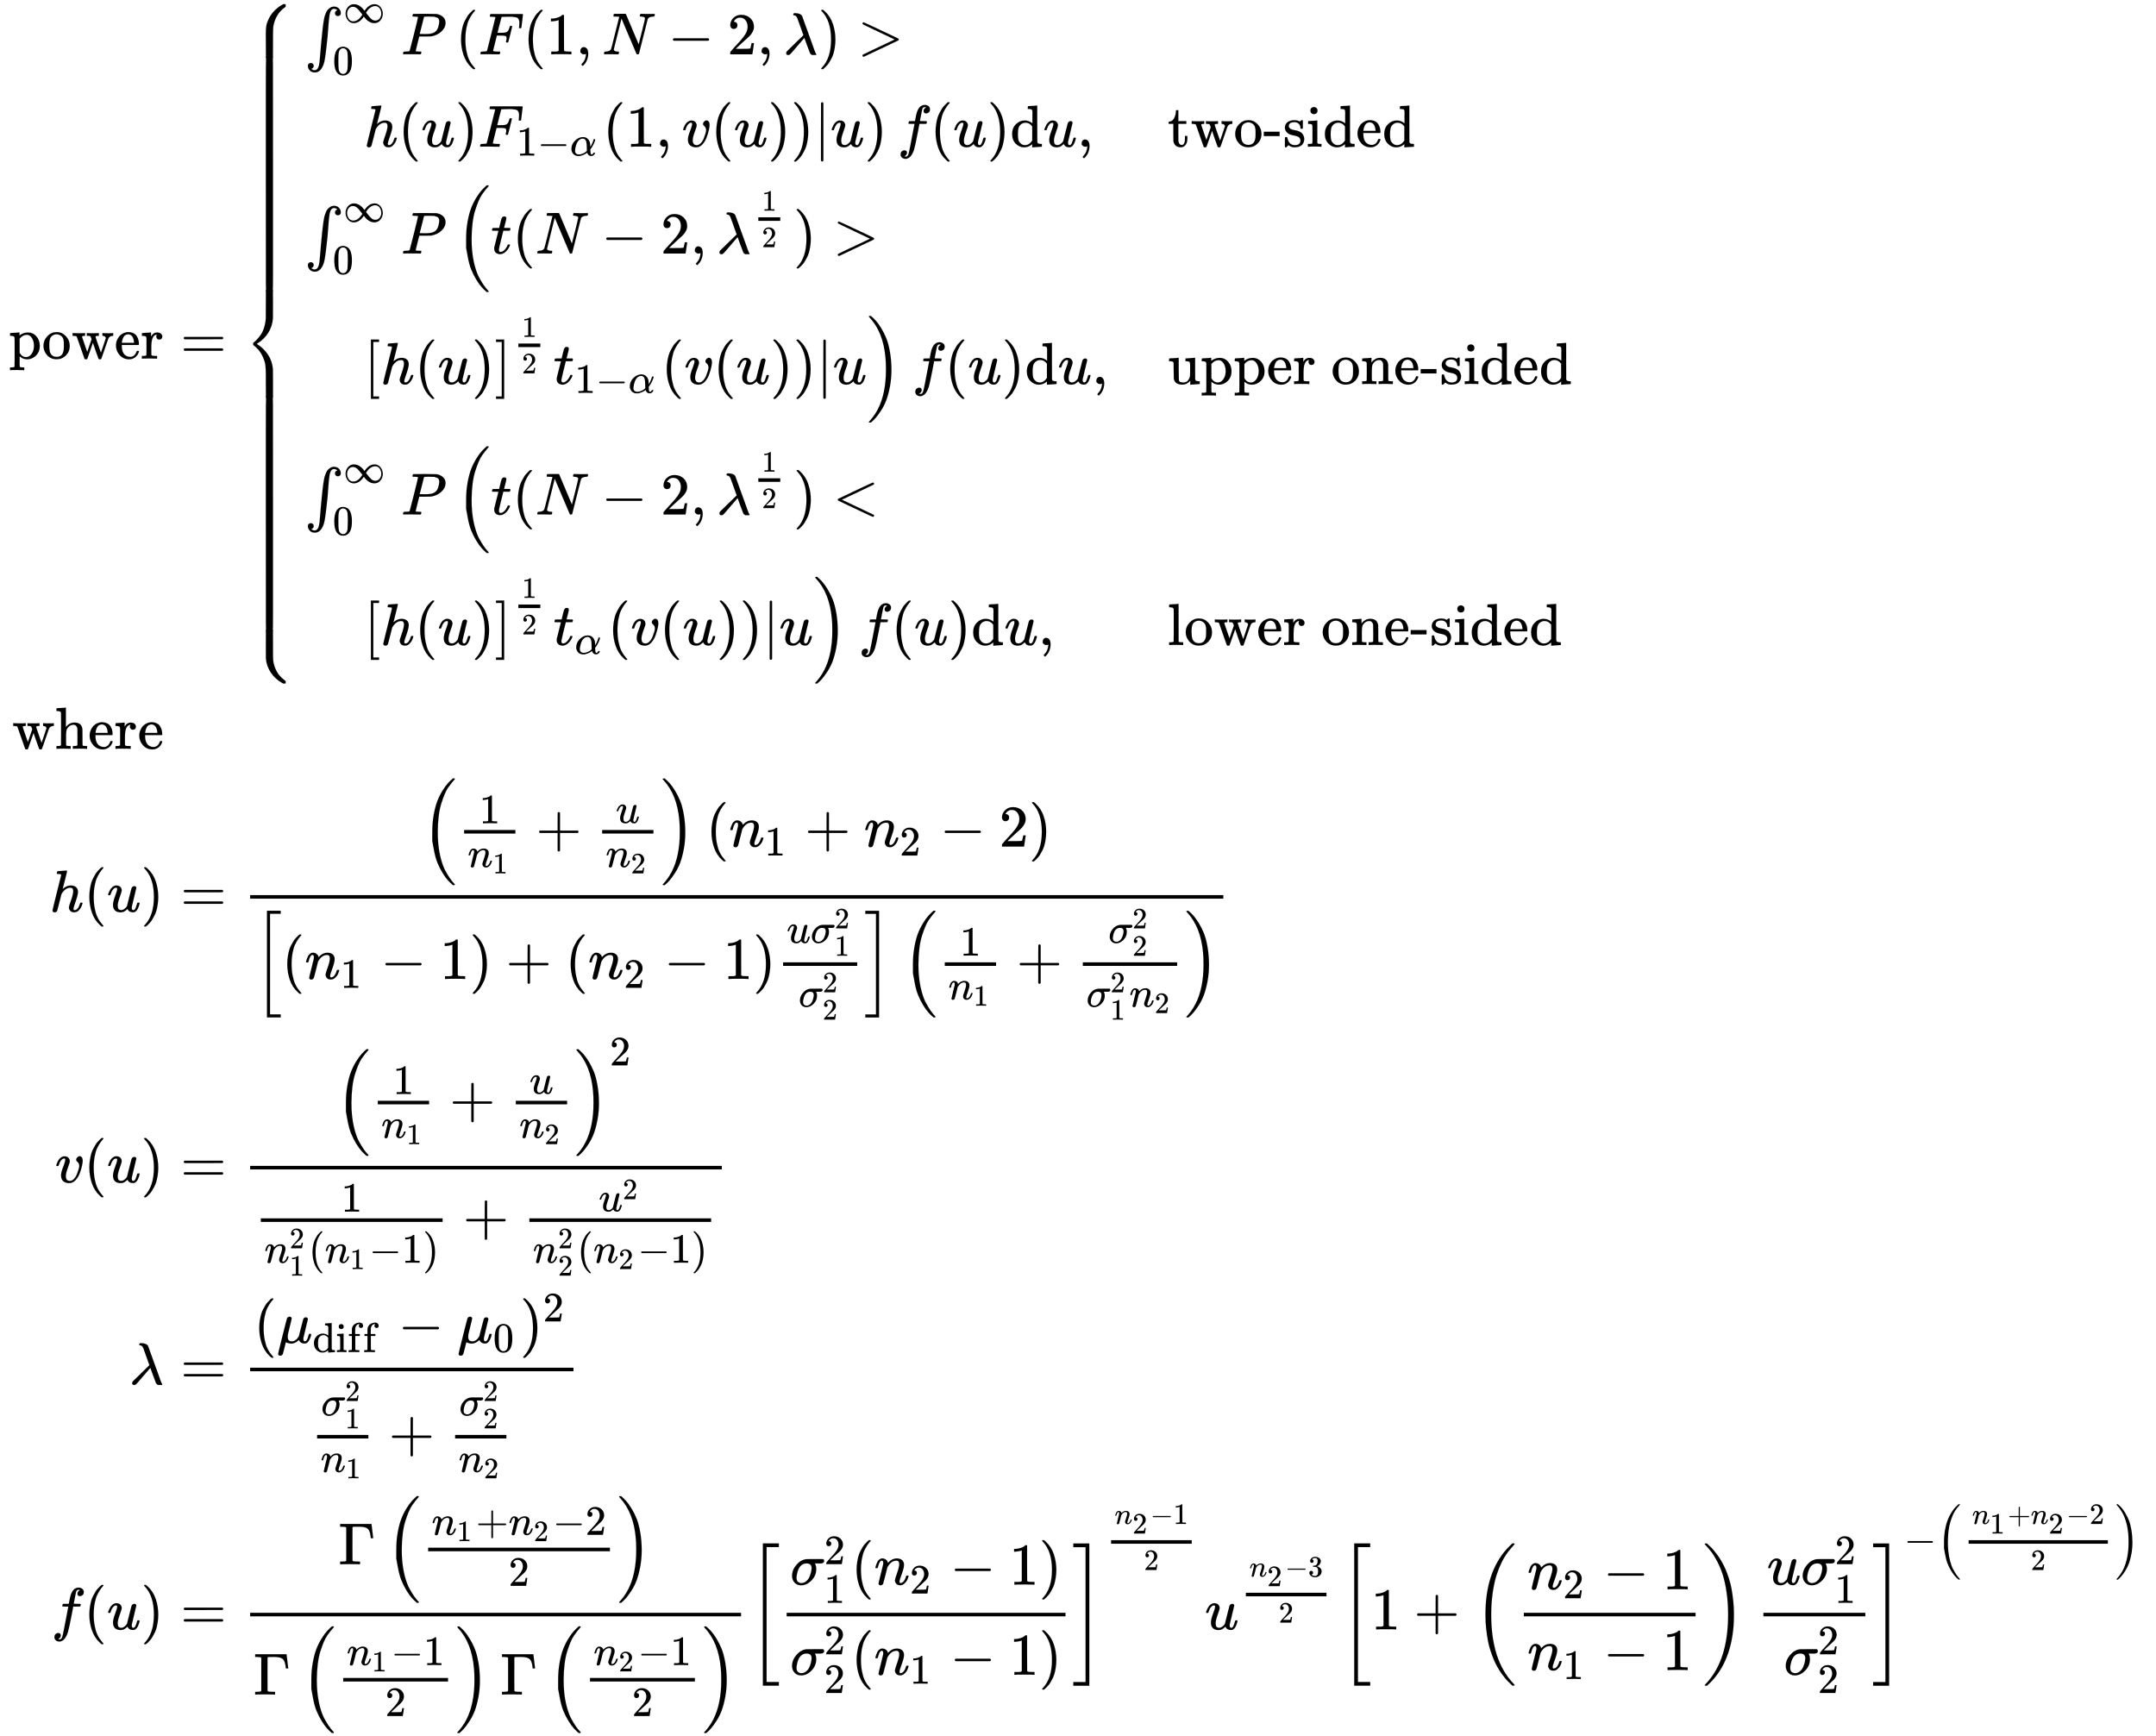 <svg xmlns:xlink="http://www.w3.org/1999/xlink" width="84.458ex" height="68.009ex" style="vertical-align: -33.405ex;" viewBox="0 -14899.2 36363.6 29281.7" role="img" focusable="false" xmlns="http://www.w3.org/2000/svg" aria-labelledby="MathJax-SVG-1-Title"><title id="MathJax-SVG-1-Title">StartLayout 1st Row 1st Column normal p normal o normal w normal e normal r 2nd Column equals StartLayout Enlarged left-brace 1st Row 1st Column integral Subscript 0 Superscript normal infinity Baseline upper P left-parenthesis upper F left-parenthesis 1 comma upper N minus 2 comma lamda right-parenthesis greater-than 2nd Row 1st Column h left-parenthesis u right-parenthesis upper F Subscript 1 minus alpha Baseline left-parenthesis 1 comma v left-parenthesis u right-parenthesis right-parenthesis vertical-bar u right-parenthesis f left-parenthesis u right-parenthesis normal d u comma 2nd Column two hyphen sided 3rd Row 1st Column integral Subscript 0 Superscript normal infinity Baseline upper P left-parenthesis t left-parenthesis upper N minus 2 comma lamda Superscript one-half Baseline right-parenthesis greater-than 4th Row 1st Column left-bracket h left-parenthesis u right-parenthesis right-bracket Superscript one-half Baseline t Subscript 1 minus alpha Baseline left-parenthesis v left-parenthesis u right-parenthesis right-parenthesis vertical-bar u right-parenthesis f left-parenthesis u right-parenthesis normal d u comma 2nd Column upper one hyphen sided 5th Row 1st Column integral Subscript 0 Superscript normal infinity Baseline upper P left-parenthesis t left-parenthesis upper N minus 2 comma lamda Superscript one-half Baseline right-parenthesis less-than 6th Row 1st Column left-bracket h left-parenthesis u right-parenthesis right-bracket Superscript one-half Baseline t Subscript alpha Baseline left-parenthesis v left-parenthesis u right-parenthesis right-parenthesis vertical-bar u right-parenthesis f left-parenthesis u right-parenthesis normal d u comma 2nd Column lower one hyphen sided EndLayout 2nd Row 1st Column where 2nd Column Blank 3rd Row 1st Column h left-parenthesis u right-parenthesis 2nd Column equals StartStartFraction left-parenthesis StartFraction 1 Over n 1 EndFraction plus StartFraction u Over n 2 EndFraction right-parenthesis left-parenthesis n 1 plus n 2 minus 2 right-parenthesis OverOver left-bracket left-parenthesis n 1 minus 1 right-parenthesis plus left-parenthesis n 2 minus 1 right-parenthesis StartFraction u sigma 1 squared Over sigma 2 squared EndFraction right-bracket left-parenthesis StartFraction 1 Over n 1 EndFraction plus StartFraction sigma 2 squared Over sigma 1 squared n 2 EndFraction right-parenthesis EndEndFraction 4th Row 1st Column v left-parenthesis u right-parenthesis 2nd Column equals StartStartFraction left-parenthesis StartFraction 1 Over n 1 EndFraction plus StartFraction u Over n 2 EndFraction right-parenthesis squared OverOver StartFraction 1 Over n 1 squared left-parenthesis n 1 minus 1 right-parenthesis EndFraction plus StartFraction u squared Over n 2 squared left-parenthesis n 2 minus 1 right-parenthesis EndFraction EndEndFraction 5th Row 1st Column lamda 2nd Column equals StartStartFraction left-parenthesis mu Subscript normal d normal i normal f normal f Baseline minus mu 0 right-parenthesis squared OverOver StartFraction sigma 1 squared Over n 1 EndFraction plus StartFraction sigma 2 squared Over n 2 EndFraction EndEndFraction 6th Row 1st Column f left-parenthesis u right-parenthesis 2nd Column equals StartStartFraction normal upper Gamma left-parenthesis StartFraction n 1 plus n 2 minus 2 Over 2 EndFraction right-parenthesis OverOver normal upper Gamma left-parenthesis StartFraction n 1 minus 1 Over 2 EndFraction right-parenthesis normal upper Gamma left-parenthesis StartFraction n 2 minus 1 Over 2 EndFraction right-parenthesis EndEndFraction left-bracket StartFraction sigma 1 squared left-parenthesis n 2 minus 1 right-parenthesis Over sigma 2 squared left-parenthesis n 1 minus 1 right-parenthesis EndFraction right-bracket Superscript StartFraction n 2 minus 1 Over 2 EndFraction Baseline u Superscript StartFraction n 2 minus 3 Over 2 EndFraction Baseline left-bracket 1 plus left-parenthesis StartFraction n 2 minus 1 Over n 1 minus 1 EndFraction right-parenthesis StartFraction u sigma 1 squared Over sigma 2 squared EndFraction right-bracket Superscript minus left-parenthesis StartFraction n 1 plus n 2 minus 2 Over 2 EndFraction right-parenthesis EndLayout</title><defs aria-hidden="true"><path stroke-width="1" id="E1-MJMAIN-70" d="M36 -148H50Q89 -148 97 -134V-126Q97 -119 97 -107T97 -77T98 -38T98 6T98 55T98 106Q98 140 98 177T98 243T98 296T97 335T97 351Q94 370 83 376T38 385H20V408Q20 431 22 431L32 432Q42 433 61 434T98 436Q115 437 135 438T165 441T176 442H179V416L180 390L188 397Q247 441 326 441Q407 441 464 377T522 216Q522 115 457 52T310 -11Q242 -11 190 33L182 40V-45V-101Q182 -128 184 -134T195 -145Q216 -148 244 -148H260V-194H252L228 -193Q205 -192 178 -192T140 -191Q37 -191 28 -194H20V-148H36ZM424 218Q424 292 390 347T305 402Q234 402 182 337V98Q222 26 294 26Q345 26 384 80T424 218Z"></path><path stroke-width="1" id="E1-MJMAIN-6F" d="M28 214Q28 309 93 378T250 448Q340 448 405 380T471 215Q471 120 407 55T250 -10Q153 -10 91 57T28 214ZM250 30Q372 30 372 193V225V250Q372 272 371 288T364 326T348 362T317 390T268 410Q263 411 252 411Q222 411 195 399Q152 377 139 338T126 246V226Q126 130 145 91Q177 30 250 30Z"></path><path stroke-width="1" id="E1-MJMAIN-77" d="M90 368Q84 378 76 380T40 385H18V431H24L43 430Q62 430 84 429T116 428Q206 428 221 431H229V385H215Q177 383 177 368Q177 367 221 239L265 113L339 328L333 345Q323 374 316 379Q308 384 278 385H258V431H264Q270 428 348 428Q439 428 454 431H461V385H452Q404 385 404 369Q404 366 418 324T449 234T481 143L496 100L537 219Q579 341 579 347Q579 363 564 373T530 385H522V431H529Q541 428 624 428Q692 428 698 431H703V385H697Q696 385 691 385T682 384Q635 377 619 334L559 161Q546 124 528 71Q508 12 503 1T487 -11H479Q460 -11 456 -4Q455 -3 407 133L361 267Q359 263 266 -4Q261 -11 243 -11H238Q225 -11 220 -3L90 368Z"></path><path stroke-width="1" id="E1-MJMAIN-65" d="M28 218Q28 273 48 318T98 391T163 433T229 448Q282 448 320 430T378 380T406 316T415 245Q415 238 408 231H126V216Q126 68 226 36Q246 30 270 30Q312 30 342 62Q359 79 369 104L379 128Q382 131 395 131H398Q415 131 415 121Q415 117 412 108Q393 53 349 21T250 -11Q155 -11 92 58T28 218ZM333 275Q322 403 238 411H236Q228 411 220 410T195 402T166 381T143 340T127 274V267H333V275Z"></path><path stroke-width="1" id="E1-MJMAIN-72" d="M36 46H50Q89 46 97 60V68Q97 77 97 91T98 122T98 161T98 203Q98 234 98 269T98 328L97 351Q94 370 83 376T38 385H20V408Q20 431 22 431L32 432Q42 433 60 434T96 436Q112 437 131 438T160 441T171 442H174V373Q213 441 271 441H277Q322 441 343 419T364 373Q364 352 351 337T313 322Q288 322 276 338T263 372Q263 381 265 388T270 400T273 405Q271 407 250 401Q234 393 226 386Q179 341 179 207V154Q179 141 179 127T179 101T180 81T180 66V61Q181 59 183 57T188 54T193 51T200 49T207 48T216 47T225 47T235 46T245 46H276V0H267Q249 3 140 3Q37 3 28 0H20V46H36Z"></path><path stroke-width="1" id="E1-MJMAIN-3D" d="M56 347Q56 360 70 367H707Q722 359 722 347Q722 336 708 328L390 327H72Q56 332 56 347ZM56 153Q56 168 72 173H708Q722 163 722 153Q722 140 707 133H70Q56 140 56 153Z"></path><path stroke-width="1" id="E1-MJMAIN-7B" d="M434 -231Q434 -244 428 -250H410Q281 -250 230 -184Q225 -177 222 -172T217 -161T213 -148T211 -133T210 -111T209 -84T209 -47T209 0Q209 21 209 53Q208 142 204 153Q203 154 203 155Q189 191 153 211T82 231Q71 231 68 234T65 250T68 266T82 269Q116 269 152 289T203 345Q208 356 208 377T209 529V579Q209 634 215 656T244 698Q270 724 324 740Q361 748 377 749Q379 749 390 749T408 750H428Q434 744 434 732Q434 719 431 716Q429 713 415 713Q362 710 332 689T296 647Q291 634 291 499V417Q291 370 288 353T271 314Q240 271 184 255L170 250L184 245Q202 239 220 230T262 196T290 137Q291 131 291 1Q291 -134 296 -147Q306 -174 339 -192T415 -213Q429 -213 431 -216Q434 -219 434 -231Z"></path><path stroke-width="1" id="E1-MJSZ1-222B" d="M113 -244Q113 -246 119 -251T139 -263T167 -269Q186 -269 199 -260Q220 -247 232 -218T251 -133T262 -15T276 155T297 367Q300 390 305 438T314 512T325 580T340 647T361 703T390 751T428 784T479 804Q481 804 488 804T501 805Q552 802 581 769T610 695Q610 669 594 657T561 645Q542 645 527 658T512 694Q512 705 516 714T526 729T538 737T548 742L552 743Q552 745 545 751T525 762T498 768Q475 768 460 756T434 716T418 652T407 559T398 444T387 300T369 133Q349 -38 337 -102T303 -207Q256 -306 169 -306Q119 -306 87 -272T55 -196Q55 -170 71 -158T104 -146Q123 -146 138 -159T153 -195Q153 -206 149 -215T139 -230T127 -238T117 -242L113 -244Z"></path><path stroke-width="1" id="E1-MJMAIN-221E" d="M55 217Q55 305 111 373T254 442Q342 442 419 381Q457 350 493 303L507 284L514 294Q618 442 747 442Q833 442 888 374T944 214Q944 128 889 59T743 -11Q657 -11 580 50Q542 81 506 128L492 147L485 137Q381 -11 252 -11Q166 -11 111 57T55 217ZM907 217Q907 285 869 341T761 397Q740 397 720 392T682 378T648 359T619 335T594 310T574 285T559 263T548 246L543 238L574 198Q605 158 622 138T664 94T714 61T765 51Q827 51 867 100T907 217ZM92 214Q92 145 131 89T239 33Q357 33 456 193L425 233Q364 312 334 337Q285 380 233 380Q171 380 132 331T92 214Z"></path><path stroke-width="1" id="E1-MJMAIN-30" d="M96 585Q152 666 249 666Q297 666 345 640T423 548Q460 465 460 320Q460 165 417 83Q397 41 362 16T301 -15T250 -22Q224 -22 198 -16T137 16T82 83Q39 165 39 320Q39 494 96 585ZM321 597Q291 629 250 629Q208 629 178 597Q153 571 145 525T137 333Q137 175 145 125T181 46Q209 16 250 16Q290 16 318 46Q347 76 354 130T362 333Q362 478 354 524T321 597Z"></path><path stroke-width="1" id="E1-MJMATHI-50" d="M287 628Q287 635 230 637Q206 637 199 638T192 648Q192 649 194 659Q200 679 203 681T397 683Q587 682 600 680Q664 669 707 631T751 530Q751 453 685 389Q616 321 507 303Q500 302 402 301H307L277 182Q247 66 247 59Q247 55 248 54T255 50T272 48T305 46H336Q342 37 342 35Q342 19 335 5Q330 0 319 0Q316 0 282 1T182 2Q120 2 87 2T51 1Q33 1 33 11Q33 13 36 25Q40 41 44 43T67 46Q94 46 127 49Q141 52 146 61Q149 65 218 339T287 628ZM645 554Q645 567 643 575T634 597T609 619T560 635Q553 636 480 637Q463 637 445 637T416 636T404 636Q391 635 386 627Q384 621 367 550T332 412T314 344Q314 342 395 342H407H430Q542 342 590 392Q617 419 631 471T645 554Z"></path><path stroke-width="1" id="E1-MJMAIN-28" d="M94 250Q94 319 104 381T127 488T164 576T202 643T244 695T277 729T302 750H315H319Q333 750 333 741Q333 738 316 720T275 667T226 581T184 443T167 250T184 58T225 -81T274 -167T316 -220T333 -241Q333 -250 318 -250H315H302L274 -226Q180 -141 137 -14T94 250Z"></path><path stroke-width="1" id="E1-MJMATHI-46" d="M48 1Q31 1 31 11Q31 13 34 25Q38 41 42 43T65 46Q92 46 125 49Q139 52 144 61Q146 66 215 342T285 622Q285 629 281 629Q273 632 228 634H197Q191 640 191 642T193 659Q197 676 203 680H742Q749 676 749 669Q749 664 736 557T722 447Q720 440 702 440H690Q683 445 683 453Q683 454 686 477T689 530Q689 560 682 579T663 610T626 626T575 633T503 634H480Q398 633 393 631Q388 629 386 623Q385 622 352 492L320 363H375Q378 363 398 363T426 364T448 367T472 374T489 386Q502 398 511 419T524 457T529 475Q532 480 548 480H560Q567 475 567 470Q567 467 536 339T502 207Q500 200 482 200H470Q463 206 463 212Q463 215 468 234T473 274Q473 303 453 310T364 317H309L277 190Q245 66 245 60Q245 46 334 46H359Q365 40 365 39T363 19Q359 6 353 0H336Q295 2 185 2Q120 2 86 2T48 1Z"></path><path stroke-width="1" id="E1-MJMAIN-31" d="M213 578L200 573Q186 568 160 563T102 556H83V602H102Q149 604 189 617T245 641T273 663Q275 666 285 666Q294 666 302 660V361L303 61Q310 54 315 52T339 48T401 46H427V0H416Q395 3 257 3Q121 3 100 0H88V46H114Q136 46 152 46T177 47T193 50T201 52T207 57T213 61V578Z"></path><path stroke-width="1" id="E1-MJMAIN-2C" d="M78 35T78 60T94 103T137 121Q165 121 187 96T210 8Q210 -27 201 -60T180 -117T154 -158T130 -185T117 -194Q113 -194 104 -185T95 -172Q95 -168 106 -156T131 -126T157 -76T173 -3V9L172 8Q170 7 167 6T161 3T152 1T140 0Q113 0 96 17Z"></path><path stroke-width="1" id="E1-MJMATHI-4E" d="M234 637Q231 637 226 637Q201 637 196 638T191 649Q191 676 202 682Q204 683 299 683Q376 683 387 683T401 677Q612 181 616 168L670 381Q723 592 723 606Q723 633 659 637Q635 637 635 648Q635 650 637 660Q641 676 643 679T653 683Q656 683 684 682T767 680Q817 680 843 681T873 682Q888 682 888 672Q888 650 880 642Q878 637 858 637Q787 633 769 597L620 7Q618 0 599 0Q585 0 582 2Q579 5 453 305L326 604L261 344Q196 88 196 79Q201 46 268 46H278Q284 41 284 38T282 19Q278 6 272 0H259Q228 2 151 2Q123 2 100 2T63 2T46 1Q31 1 31 10Q31 14 34 26T39 40Q41 46 62 46Q130 49 150 85Q154 91 221 362L289 634Q287 635 234 637Z"></path><path stroke-width="1" id="E1-MJMAIN-2212" d="M84 237T84 250T98 270H679Q694 262 694 250T679 230H98Q84 237 84 250Z"></path><path stroke-width="1" id="E1-MJMAIN-32" d="M109 429Q82 429 66 447T50 491Q50 562 103 614T235 666Q326 666 387 610T449 465Q449 422 429 383T381 315T301 241Q265 210 201 149L142 93L218 92Q375 92 385 97Q392 99 409 186V189H449V186Q448 183 436 95T421 3V0H50V19V31Q50 38 56 46T86 81Q115 113 136 137Q145 147 170 174T204 211T233 244T261 278T284 308T305 340T320 369T333 401T340 431T343 464Q343 527 309 573T212 619Q179 619 154 602T119 569T109 550Q109 549 114 549Q132 549 151 535T170 489Q170 464 154 447T109 429Z"></path><path stroke-width="1" id="E1-MJMATHI-3BB" d="M166 673Q166 685 183 694H202Q292 691 316 644Q322 629 373 486T474 207T524 67Q531 47 537 34T546 15T551 6T555 2T556 -2T550 -11H482Q457 3 450 18T399 152L354 277L340 262Q327 246 293 207T236 141Q211 112 174 69Q123 9 111 -1T83 -12Q47 -12 47 20Q47 37 61 52T199 187Q229 216 266 252T321 306L338 322Q338 323 288 462T234 612Q214 657 183 657Q166 657 166 673Z"></path><path stroke-width="1" id="E1-MJMAIN-29" d="M60 749L64 750Q69 750 74 750H86L114 726Q208 641 251 514T294 250Q294 182 284 119T261 12T224 -76T186 -143T145 -194T113 -227T90 -246Q87 -249 86 -250H74Q66 -250 63 -250T58 -247T55 -238Q56 -237 66 -225Q221 -64 221 250T66 725Q56 737 55 738Q55 746 60 749Z"></path><path stroke-width="1" id="E1-MJMAIN-3E" d="M84 520Q84 528 88 533T96 539L99 540Q106 540 253 471T544 334L687 265Q694 260 694 250T687 235Q685 233 395 96L107 -40H101Q83 -38 83 -20Q83 -19 83 -17Q82 -10 98 -1Q117 9 248 71Q326 108 378 132L626 250L378 368Q90 504 86 509Q84 513 84 520Z"></path><path stroke-width="1" id="E1-MJMATHI-68" d="M137 683Q138 683 209 688T282 694Q294 694 294 685Q294 674 258 534Q220 386 220 383Q220 381 227 388Q288 442 357 442Q411 442 444 415T478 336Q478 285 440 178T402 50Q403 36 407 31T422 26Q450 26 474 56T513 138Q516 149 519 151T535 153Q555 153 555 145Q555 144 551 130Q535 71 500 33Q466 -10 419 -10H414Q367 -10 346 17T325 74Q325 90 361 192T398 345Q398 404 354 404H349Q266 404 205 306L198 293L164 158Q132 28 127 16Q114 -11 83 -11Q69 -11 59 -2T48 16Q48 30 121 320L195 616Q195 629 188 632T149 637H128Q122 643 122 645T124 664Q129 683 137 683Z"></path><path stroke-width="1" id="E1-MJMATHI-75" d="M21 287Q21 295 30 318T55 370T99 420T158 442Q204 442 227 417T250 358Q250 340 216 246T182 105Q182 62 196 45T238 27T291 44T328 78L339 95Q341 99 377 247Q407 367 413 387T427 416Q444 431 463 431Q480 431 488 421T496 402L420 84Q419 79 419 68Q419 43 426 35T447 26Q469 29 482 57T512 145Q514 153 532 153Q551 153 551 144Q550 139 549 130T540 98T523 55T498 17T462 -8Q454 -10 438 -10Q372 -10 347 46Q345 45 336 36T318 21T296 6T267 -6T233 -11Q189 -11 155 7Q103 38 103 113Q103 170 138 262T173 379Q173 380 173 381Q173 390 173 393T169 400T158 404H154Q131 404 112 385T82 344T65 302T57 280Q55 278 41 278H27Q21 284 21 287Z"></path><path stroke-width="1" id="E1-MJMATHI-3B1" d="M34 156Q34 270 120 356T309 442Q379 442 421 402T478 304Q484 275 485 237V208Q534 282 560 374Q564 388 566 390T582 393Q603 393 603 385Q603 376 594 346T558 261T497 161L486 147L487 123Q489 67 495 47T514 26Q528 28 540 37T557 60Q559 67 562 68T577 70Q597 70 597 62Q597 56 591 43Q579 19 556 5T512 -10H505Q438 -10 414 62L411 69L400 61Q390 53 370 41T325 18T267 -2T203 -11Q124 -11 79 39T34 156ZM208 26Q257 26 306 47T379 90L403 112Q401 255 396 290Q382 405 304 405Q235 405 183 332Q156 292 139 224T121 120Q121 71 146 49T208 26Z"></path><path stroke-width="1" id="E1-MJMATHI-76" d="M173 380Q173 405 154 405Q130 405 104 376T61 287Q60 286 59 284T58 281T56 279T53 278T49 278T41 278H27Q21 284 21 287Q21 294 29 316T53 368T97 419T160 441Q202 441 225 417T249 361Q249 344 246 335Q246 329 231 291T200 202T182 113Q182 86 187 69Q200 26 250 26Q287 26 319 60T369 139T398 222T409 277Q409 300 401 317T383 343T365 361T357 383Q357 405 376 424T417 443Q436 443 451 425T467 367Q467 340 455 284T418 159T347 40T241 -11Q177 -11 139 22Q102 54 102 117Q102 148 110 181T151 298Q173 362 173 380Z"></path><path stroke-width="1" id="E1-MJMAIN-7C" d="M139 -249H137Q125 -249 119 -235V251L120 737Q130 750 139 750Q152 750 159 735V-235Q151 -249 141 -249H139Z"></path><path stroke-width="1" id="E1-MJMATHI-66" d="M118 -162Q120 -162 124 -164T135 -167T147 -168Q160 -168 171 -155T187 -126Q197 -99 221 27T267 267T289 382V385H242Q195 385 192 387Q188 390 188 397L195 425Q197 430 203 430T250 431Q298 431 298 432Q298 434 307 482T319 540Q356 705 465 705Q502 703 526 683T550 630Q550 594 529 578T487 561Q443 561 443 603Q443 622 454 636T478 657L487 662Q471 668 457 668Q445 668 434 658T419 630Q412 601 403 552T387 469T380 433Q380 431 435 431Q480 431 487 430T498 424Q499 420 496 407T491 391Q489 386 482 386T428 385H372L349 263Q301 15 282 -47Q255 -132 212 -173Q175 -205 139 -205Q107 -205 81 -186T55 -132Q55 -95 76 -78T118 -61Q162 -61 162 -103Q162 -122 151 -136T127 -157L118 -162Z"></path><path stroke-width="1" id="E1-MJMAIN-64" d="M376 495Q376 511 376 535T377 568Q377 613 367 624T316 637H298V660Q298 683 300 683L310 684Q320 685 339 686T376 688Q393 689 413 690T443 693T454 694H457V390Q457 84 458 81Q461 61 472 55T517 46H535V0Q533 0 459 -5T380 -11H373V44L365 37Q307 -11 235 -11Q158 -11 96 50T34 215Q34 315 97 378T244 442Q319 442 376 393V495ZM373 342Q328 405 260 405Q211 405 173 369Q146 341 139 305T131 211Q131 155 138 120T173 59Q203 26 251 26Q322 26 373 103V342Z"></path><path stroke-width="1" id="E1-MJMAIN-74" d="M27 422Q80 426 109 478T141 600V615H181V431H316V385H181V241Q182 116 182 100T189 68Q203 29 238 29Q282 29 292 100Q293 108 293 146V181H333V146V134Q333 57 291 17Q264 -10 221 -10Q187 -10 162 2T124 33T105 68T98 100Q97 107 97 248V385H18V422H27Z"></path><path stroke-width="1" id="E1-MJMAIN-2D" d="M11 179V252H277V179H11Z"></path><path stroke-width="1" id="E1-MJMAIN-73" d="M295 316Q295 356 268 385T190 414Q154 414 128 401Q98 382 98 349Q97 344 98 336T114 312T157 287Q175 282 201 278T245 269T277 256Q294 248 310 236T342 195T359 133Q359 71 321 31T198 -10H190Q138 -10 94 26L86 19L77 10Q71 4 65 -1L54 -11H46H42Q39 -11 33 -5V74V132Q33 153 35 157T45 162H54Q66 162 70 158T75 146T82 119T101 77Q136 26 198 26Q295 26 295 104Q295 133 277 151Q257 175 194 187T111 210Q75 227 54 256T33 318Q33 357 50 384T93 424T143 442T187 447H198Q238 447 268 432L283 424L292 431Q302 440 314 448H322H326Q329 448 335 442V310L329 304H301Q295 310 295 316Z"></path><path stroke-width="1" id="E1-MJMAIN-69" d="M69 609Q69 637 87 653T131 669Q154 667 171 652T188 609Q188 579 171 564T129 549Q104 549 87 564T69 609ZM247 0Q232 3 143 3Q132 3 106 3T56 1L34 0H26V46H42Q70 46 91 49Q100 53 102 60T104 102V205V293Q104 345 102 359T88 378Q74 385 41 385H30V408Q30 431 32 431L42 432Q52 433 70 434T106 436Q123 437 142 438T171 441T182 442H185V62Q190 52 197 50T232 46H255V0H247Z"></path><path stroke-width="1" id="E1-MJMATHI-74" d="M26 385Q19 392 19 395Q19 399 22 411T27 425Q29 430 36 430T87 431H140L159 511Q162 522 166 540T173 566T179 586T187 603T197 615T211 624T229 626Q247 625 254 615T261 596Q261 589 252 549T232 470L222 433Q222 431 272 431H323Q330 424 330 420Q330 398 317 385H210L174 240Q135 80 135 68Q135 26 162 26Q197 26 230 60T283 144Q285 150 288 151T303 153H307Q322 153 322 145Q322 142 319 133Q314 117 301 95T267 48T216 6T155 -11Q125 -11 98 4T59 56Q57 64 57 83V101L92 241Q127 382 128 383Q128 385 77 385H26Z"></path><path stroke-width="1" id="E1-MJSZ2-28" d="M180 96T180 250T205 541T266 770T353 944T444 1069T527 1150H555Q561 1144 561 1141Q561 1137 545 1120T504 1072T447 995T386 878T330 721T288 513T272 251Q272 133 280 56Q293 -87 326 -209T399 -405T475 -531T536 -609T561 -640Q561 -643 555 -649H527Q483 -612 443 -568T353 -443T266 -270T205 -41Z"></path><path stroke-width="1" id="E1-MJMAIN-5B" d="M118 -250V750H255V710H158V-210H255V-250H118Z"></path><path stroke-width="1" id="E1-MJMAIN-5D" d="M22 710V750H159V-250H22V-210H119V710H22Z"></path><path stroke-width="1" id="E1-MJSZ2-29" d="M35 1138Q35 1150 51 1150H56H69Q113 1113 153 1069T243 944T330 771T391 541T416 250T391 -40T330 -270T243 -443T152 -568T69 -649H56Q43 -649 39 -647T35 -637Q65 -607 110 -548Q283 -316 316 56Q324 133 324 251Q324 368 316 445Q278 877 48 1123Q36 1137 35 1138Z"></path><path stroke-width="1" id="E1-MJMAIN-75" d="M383 58Q327 -10 256 -10H249Q124 -10 105 89Q104 96 103 226Q102 335 102 348T96 369Q86 385 36 385H25V408Q25 431 27 431L38 432Q48 433 67 434T105 436Q122 437 142 438T172 441T184 442H187V261Q188 77 190 64Q193 49 204 40Q224 26 264 26Q290 26 311 35T343 58T363 90T375 120T379 144Q379 145 379 161T380 201T380 248V315Q380 361 370 372T320 385H302V431Q304 431 378 436T457 442H464V264Q464 84 465 81Q468 61 479 55T524 46H542V0Q540 0 467 -5T390 -11H383V58Z"></path><path stroke-width="1" id="E1-MJMAIN-6E" d="M41 46H55Q94 46 102 60V68Q102 77 102 91T102 122T103 161T103 203Q103 234 103 269T102 328V351Q99 370 88 376T43 385H25V408Q25 431 27 431L37 432Q47 433 65 434T102 436Q119 437 138 438T167 441T178 442H181V402Q181 364 182 364T187 369T199 384T218 402T247 421T285 437Q305 442 336 442Q450 438 463 329Q464 322 464 190V104Q464 66 466 59T477 49Q498 46 526 46H542V0H534L510 1Q487 2 460 2T422 3Q319 3 310 0H302V46H318Q379 46 379 62Q380 64 380 200Q379 335 378 343Q372 371 358 385T334 402T308 404Q263 404 229 370Q202 343 195 315T187 232V168V108Q187 78 188 68T191 55T200 49Q221 46 249 46H265V0H257L234 1Q210 2 183 2T145 3Q42 3 33 0H25V46H41Z"></path><path stroke-width="1" id="E1-MJMAIN-3C" d="M694 -11T694 -19T688 -33T678 -40Q671 -40 524 29T234 166L90 235Q83 240 83 250Q83 261 91 266Q664 540 678 540Q681 540 687 534T694 519T687 505Q686 504 417 376L151 250L417 124Q686 -4 687 -5Q694 -11 694 -19Z"></path><path stroke-width="1" id="E1-MJMAIN-6C" d="M42 46H56Q95 46 103 60V68Q103 77 103 91T103 124T104 167T104 217T104 272T104 329Q104 366 104 407T104 482T104 542T103 586T103 603Q100 622 89 628T44 637H26V660Q26 683 28 683L38 684Q48 685 67 686T104 688Q121 689 141 690T171 693T182 694H185V379Q185 62 186 60Q190 52 198 49Q219 46 247 46H263V0H255L232 1Q209 2 183 2T145 3T107 3T57 1L34 0H26V46H42Z"></path><path stroke-width="1" id="E1-MJSZ4-23A7" d="M712 899L718 893V876V865Q718 854 704 846Q627 793 577 710T510 525Q510 524 509 521Q505 493 504 349Q504 345 504 334Q504 277 504 240Q504 -2 503 -4Q502 -8 494 -9T444 -10Q392 -10 390 -9Q387 -8 386 -5Q384 5 384 230Q384 262 384 312T383 382Q383 481 392 535T434 656Q510 806 664 892L677 899H712Z"></path><path stroke-width="1" id="E1-MJSZ4-23A9" d="M718 -893L712 -899H677L666 -893Q542 -825 468 -714T385 -476Q384 -466 384 -282Q384 3 385 5L389 9Q392 10 444 10Q486 10 494 9T503 4Q504 2 504 -239V-310V-366Q504 -470 508 -513T530 -609Q546 -657 569 -698T617 -767T661 -812T699 -843T717 -856T718 -876V-893Z"></path><path stroke-width="1" id="E1-MJSZ4-23A8" d="M389 1159Q391 1160 455 1160Q496 1160 498 1159Q501 1158 502 1155Q504 1145 504 924Q504 691 503 682Q494 549 425 439T243 259L229 250L243 241Q349 175 421 66T503 -182Q504 -191 504 -424Q504 -600 504 -629T499 -659H498Q496 -660 444 -660T390 -659Q387 -658 386 -655Q384 -645 384 -425V-282Q384 -176 377 -116T342 10Q325 54 301 92T255 155T214 196T183 222T171 232Q170 233 170 250T171 268Q171 269 191 284T240 331T300 407T354 524T383 679Q384 691 384 925Q384 1152 385 1155L389 1159Z"></path><path stroke-width="1" id="E1-MJSZ4-23AA" d="M384 150V266Q384 304 389 309Q391 310 455 310Q496 310 498 309Q502 308 503 298Q504 283 504 150Q504 32 504 12T499 -9H498Q496 -10 444 -10T390 -9Q386 -8 385 2Q384 17 384 150Z"></path><path stroke-width="1" id="E1-MJMAIN-68" d="M41 46H55Q94 46 102 60V68Q102 77 102 91T102 124T102 167T103 217T103 272T103 329Q103 366 103 407T103 482T102 542T102 586T102 603Q99 622 88 628T43 637H25V660Q25 683 27 683L37 684Q47 685 66 686T103 688Q120 689 140 690T170 693T181 694H184V367Q244 442 328 442Q451 442 463 329Q464 322 464 190V104Q464 66 466 59T477 49Q498 46 526 46H542V0H534L510 1Q487 2 460 2T422 3Q319 3 310 0H302V46H318Q379 46 379 62Q380 64 380 200Q379 335 378 343Q372 371 358 385T334 402T308 404Q263 404 229 370Q202 343 195 315T187 232V168V108Q187 78 188 68T191 55T200 49Q221 46 249 46H265V0H257L234 1Q210 2 183 2T145 3Q42 3 33 0H25V46H41Z"></path><path stroke-width="1" id="E1-MJMATHI-6E" d="M21 287Q22 293 24 303T36 341T56 388T89 425T135 442Q171 442 195 424T225 390T231 369Q231 367 232 367L243 378Q304 442 382 442Q436 442 469 415T503 336T465 179T427 52Q427 26 444 26Q450 26 453 27Q482 32 505 65T540 145Q542 153 560 153Q580 153 580 145Q580 144 576 130Q568 101 554 73T508 17T439 -10Q392 -10 371 17T350 73Q350 92 386 193T423 345Q423 404 379 404H374Q288 404 229 303L222 291L189 157Q156 26 151 16Q138 -11 108 -11Q95 -11 87 -5T76 7T74 17Q74 30 112 180T152 343Q153 348 153 366Q153 405 129 405Q91 405 66 305Q60 285 60 284Q58 278 41 278H27Q21 284 21 287Z"></path><path stroke-width="1" id="E1-MJMAIN-2B" d="M56 237T56 250T70 270H369V420L370 570Q380 583 389 583Q402 583 409 568V270H707Q722 262 722 250T707 230H409V-68Q401 -82 391 -82H389H387Q375 -82 369 -68V230H70Q56 237 56 250Z"></path><path stroke-width="1" id="E1-MJMATHI-3C3" d="M184 -11Q116 -11 74 34T31 147Q31 247 104 333T274 430Q275 431 414 431H552Q553 430 555 429T559 427T562 425T565 422T567 420T569 416T570 412T571 407T572 401Q572 357 507 357Q500 357 490 357T476 358H416L421 348Q439 310 439 263Q439 153 359 71T184 -11ZM361 278Q361 358 276 358Q152 358 115 184Q114 180 114 178Q106 141 106 117Q106 67 131 47T188 26Q242 26 287 73Q316 103 334 153T356 233T361 278Z"></path><path stroke-width="1" id="E1-MJSZ2-5B" d="M224 -649V1150H455V1099H275V-598H455V-649H224Z"></path><path stroke-width="1" id="E1-MJSZ2-5D" d="M16 1099V1150H247V-649H16V-598H196V1099H16Z"></path><path stroke-width="1" id="E1-MJMATHI-3BC" d="M58 -216Q44 -216 34 -208T23 -186Q23 -176 96 116T173 414Q186 442 219 442Q231 441 239 435T249 423T251 413Q251 401 220 279T187 142Q185 131 185 107V99Q185 26 252 26Q261 26 270 27T287 31T302 38T315 45T327 55T338 65T348 77T356 88T365 100L372 110L408 253Q444 395 448 404Q461 431 491 431Q504 431 512 424T523 412T525 402L449 84Q448 79 448 68Q448 43 455 35T476 26Q485 27 496 35Q517 55 537 131Q543 151 547 152Q549 153 557 153H561Q580 153 580 144Q580 138 575 117T555 63T523 13Q510 0 491 -8Q483 -10 467 -10Q446 -10 429 -4T402 11T385 29T376 44T374 51L368 45Q362 39 350 30T324 12T288 -4T246 -11Q199 -11 153 12L129 -85Q108 -167 104 -180T92 -202Q76 -216 58 -216Z"></path><path stroke-width="1" id="E1-MJMAIN-66" d="M273 0Q255 3 146 3Q43 3 34 0H26V46H42Q70 46 91 49Q99 52 103 60Q104 62 104 224V385H33V431H104V497L105 564L107 574Q126 639 171 668T266 704Q267 704 275 704T289 705Q330 702 351 679T372 627Q372 604 358 590T321 576T284 590T270 627Q270 647 288 667H284Q280 668 273 668Q245 668 223 647T189 592Q183 572 182 497V431H293V385H185V225Q185 63 186 61T189 57T194 54T199 51T206 49T213 48T222 47T231 47T241 46T251 46H282V0H273Z"></path><path stroke-width="1" id="E1-MJMAIN-393" d="M128 619Q121 626 117 628T101 631T58 634H25V680H554V676Q556 670 568 560T582 444V440H542V444Q542 445 538 478T523 545T492 598Q454 634 349 634H334Q264 634 249 633T233 621Q232 618 232 339L233 61Q240 54 245 52T270 48T333 46H360V0H348Q324 3 182 3Q51 3 36 0H25V46H58Q100 47 109 49T128 61V619Z"></path><path stroke-width="1" id="E1-MJSZ3-5B" d="M247 -949V1450H516V1388H309V-887H516V-949H247Z"></path><path stroke-width="1" id="E1-MJSZ3-5D" d="M11 1388V1450H280V-949H11V-887H218V1388H11Z"></path><path stroke-width="1" id="E1-MJMAIN-33" d="M127 463Q100 463 85 480T69 524Q69 579 117 622T233 665Q268 665 277 664Q351 652 390 611T430 522Q430 470 396 421T302 350L299 348Q299 347 308 345T337 336T375 315Q457 262 457 175Q457 96 395 37T238 -22Q158 -22 100 21T42 130Q42 158 60 175T105 193Q133 193 151 175T169 130Q169 119 166 110T159 94T148 82T136 74T126 70T118 67L114 66Q165 21 238 21Q293 21 321 74Q338 107 338 175V195Q338 290 274 322Q259 328 213 329L171 330L168 332Q166 335 166 348Q166 366 174 366Q202 366 232 371Q266 376 294 413T322 525V533Q322 590 287 612Q265 626 240 626Q208 626 181 615T143 592T132 580H135Q138 579 143 578T153 573T165 566T175 555T183 540T186 520Q186 498 172 481T127 463Z"></path><path stroke-width="1" id="E1-MJSZ3-28" d="M701 -940Q701 -943 695 -949H664Q662 -947 636 -922T591 -879T537 -818T475 -737T412 -636T350 -511T295 -362T250 -186T221 17T209 251Q209 962 573 1361Q596 1386 616 1405T649 1437T664 1450H695Q701 1444 701 1441Q701 1436 681 1415T629 1356T557 1261T476 1118T400 927T340 675T308 359Q306 321 306 250Q306 -139 400 -430T690 -924Q701 -936 701 -940Z"></path><path stroke-width="1" id="E1-MJSZ3-29" d="M34 1438Q34 1446 37 1448T50 1450H56H71Q73 1448 99 1423T144 1380T198 1319T260 1238T323 1137T385 1013T440 864T485 688T514 485T526 251Q526 134 519 53Q472 -519 162 -860Q139 -885 119 -904T86 -936T71 -949H56Q43 -949 39 -947T34 -937Q88 -883 140 -813Q428 -430 428 251Q428 453 402 628T338 922T245 1146T145 1309T46 1425Q44 1427 42 1429T39 1433T36 1436L34 1438Z"></path></defs><g stroke="currentColor" fill="currentColor" stroke-width="0" transform="matrix(1 0 0 -1 0 0)" aria-hidden="true"><g transform="translate(167,0)"><g transform="translate(-18,0)"><g transform="translate(0,8850)"> <use xlink:href="#E1-MJMAIN-70" x="0" y="0"></use> <use xlink:href="#E1-MJMAIN-6F" x="556" y="0"></use> <use xlink:href="#E1-MJMAIN-77" x="1057" y="0"></use> <use xlink:href="#E1-MJMAIN-65" x="1779" y="0"></use> <use xlink:href="#E1-MJMAIN-72" x="2224" y="0"></use></g><g transform="translate(56,2270)"> <use xlink:href="#E1-MJMAIN-77"></use> <use xlink:href="#E1-MJMAIN-68" x="722" y="0"></use> <use xlink:href="#E1-MJMAIN-65" x="1279" y="0"></use> <use xlink:href="#E1-MJMAIN-72" x="1723" y="0"></use> <use xlink:href="#E1-MJMAIN-65" x="2116" y="0"></use></g><g transform="translate(688,-478)"> <use xlink:href="#E1-MJMATHI-68" x="0" y="0"></use> <use xlink:href="#E1-MJMAIN-28" x="576" y="0"></use> <use xlink:href="#E1-MJMATHI-75" x="966" y="0"></use> <use xlink:href="#E1-MJMAIN-29" x="1538" y="0"></use></g><g transform="translate(779,-5045)"> <use xlink:href="#E1-MJMATHI-76" x="0" y="0"></use> <use xlink:href="#E1-MJMAIN-28" x="485" y="0"></use> <use xlink:href="#E1-MJMATHI-75" x="875" y="0"></use> <use xlink:href="#E1-MJMAIN-29" x="1447" y="0"></use></g> <use xlink:href="#E1-MJMATHI-3BB" x="2033" y="-8449"></use><g transform="translate(714,-12583)"> <use xlink:href="#E1-MJMATHI-66" x="0" y="0"></use> <use xlink:href="#E1-MJMAIN-28" x="550" y="0"></use> <use xlink:href="#E1-MJMATHI-75" x="940" y="0"></use> <use xlink:href="#E1-MJMAIN-29" x="1512" y="0"></use></g></g><g transform="translate(2599,0)"><g transform="translate(0,8850)"> <use xlink:href="#E1-MJMAIN-3D" x="277" y="0"></use><g transform="translate(1334,0)"><g transform="translate(0,5979)"> <use xlink:href="#E1-MJSZ4-23A7" x="0" y="-900"></use><g transform="translate(0,-4732.007) scale(1,12.447)"> <use xlink:href="#E1-MJSZ4-23AA"></use></g> <use xlink:href="#E1-MJSZ4-23A8" x="0" y="-5980"></use><g transform="translate(0,-10461.931) scale(1,12.447)"> <use xlink:href="#E1-MJSZ4-23AA"></use></g> <use xlink:href="#E1-MJSZ4-23A9" x="0" y="-10560"></use></g><g transform="translate(1056,0)"><g transform="translate(-18,0)"><g transform="translate(0,5133)"> <use xlink:href="#E1-MJSZ1-222B" x="0" y="0"></use> <use transform="scale(0.707)" xlink:href="#E1-MJMAIN-221E" x="921" y="754"></use> <use transform="scale(0.707)" xlink:href="#E1-MJMAIN-30" x="668" y="-484"></use> <use xlink:href="#E1-MJMATHI-50" x="1626" y="0"></use><g transform="translate(2544,0)"> <use xlink:href="#E1-MJMAIN-28" x="0" y="0"></use> <use xlink:href="#E1-MJMATHI-46" x="389" y="0"></use> <use xlink:href="#E1-MJMAIN-28" x="1139" y="0"></use> <use xlink:href="#E1-MJMAIN-31" x="1528" y="0"></use> <use xlink:href="#E1-MJMAIN-2C" x="2029" y="0"></use> <use xlink:href="#E1-MJMATHI-4E" x="2474" y="0"></use> <use xlink:href="#E1-MJMAIN-2212" x="3584" y="0"></use> <use xlink:href="#E1-MJMAIN-32" x="4585" y="0"></use> <use xlink:href="#E1-MJMAIN-2C" x="5086" y="0"></use> <use xlink:href="#E1-MJMATHI-3BB" x="5531" y="0"></use> <use xlink:href="#E1-MJMAIN-29" x="6114" y="0"></use> <use xlink:href="#E1-MJMAIN-3E" x="6782" y="0"></use></g></g><g transform="translate(0,3575)"><g transform="translate(1000,0)"> <use xlink:href="#E1-MJMATHI-68" x="0" y="0"></use> <use xlink:href="#E1-MJMAIN-28" x="576" y="0"></use> <use xlink:href="#E1-MJMATHI-75" x="966" y="0"></use> <use xlink:href="#E1-MJMAIN-29" x="1538" y="0"></use><g transform="translate(1928,0)"> <use xlink:href="#E1-MJMATHI-46" x="0" y="0"></use><g transform="translate(643,-150)"> <use transform="scale(0.707)" xlink:href="#E1-MJMAIN-31" x="0" y="0"></use> <use transform="scale(0.707)" xlink:href="#E1-MJMAIN-2212" x="500" y="0"></use> <use transform="scale(0.707)" xlink:href="#E1-MJMATHI-3B1" x="1279" y="0"></use></g></g> <use xlink:href="#E1-MJMAIN-28" x="4028" y="0"></use> <use xlink:href="#E1-MJMAIN-31" x="4418" y="0"></use> <use xlink:href="#E1-MJMAIN-2C" x="4918" y="0"></use> <use xlink:href="#E1-MJMATHI-76" x="5363" y="0"></use> <use xlink:href="#E1-MJMAIN-28" x="5849" y="0"></use> <use xlink:href="#E1-MJMATHI-75" x="6238" y="0"></use> <use xlink:href="#E1-MJMAIN-29" x="6811" y="0"></use> <use xlink:href="#E1-MJMAIN-29" x="7200" y="0"></use> <use xlink:href="#E1-MJMAIN-7C" x="7590" y="0"></use> <use xlink:href="#E1-MJMATHI-75" x="7868" y="0"></use> <use xlink:href="#E1-MJMAIN-29" x="8441" y="0"></use></g> <use xlink:href="#E1-MJMATHI-66" x="9997" y="0"></use> <use xlink:href="#E1-MJMAIN-28" x="10548" y="0"></use> <use xlink:href="#E1-MJMATHI-75" x="10937" y="0"></use> <use xlink:href="#E1-MJMAIN-29" x="11510" y="0"></use> <use xlink:href="#E1-MJMAIN-64" x="11899" y="0"></use> <use xlink:href="#E1-MJMATHI-75" x="12456" y="0"></use> <use xlink:href="#E1-MJMAIN-2C" x="13028" y="0"></use></g><g transform="translate(0,1773)"> <use xlink:href="#E1-MJSZ1-222B" x="0" y="0"></use> <use transform="scale(0.707)" xlink:href="#E1-MJMAIN-221E" x="921" y="754"></use> <use transform="scale(0.707)" xlink:href="#E1-MJMAIN-30" x="668" y="-484"></use> <use xlink:href="#E1-MJMATHI-50" x="1626" y="0"></use><g transform="translate(2544,0)"> <use xlink:href="#E1-MJSZ2-28"></use> <use xlink:href="#E1-MJMATHI-74" x="597" y="0"></use> <use xlink:href="#E1-MJMAIN-28" x="959" y="0"></use> <use xlink:href="#E1-MJMATHI-4E" x="1348" y="0"></use> <use xlink:href="#E1-MJMAIN-2212" x="2459" y="0"></use> <use xlink:href="#E1-MJMAIN-32" x="3459" y="0"></use> <use xlink:href="#E1-MJMAIN-2C" x="3960" y="0"></use><g transform="translate(4405,0)"> <use xlink:href="#E1-MJMATHI-3BB" x="0" y="0"></use><g transform="translate(583,405)"><g transform="translate(120,0)"><rect stroke="none" width="370" height="60" x="0" y="146"></rect> <use transform="scale(0.5)" xlink:href="#E1-MJMAIN-31" x="119" y="636"></use> <use transform="scale(0.5)" xlink:href="#E1-MJMAIN-32" x="119" y="-595"></use></g></g></g> <use xlink:href="#E1-MJMAIN-29" x="5699" y="0"></use> <use xlink:href="#E1-MJMAIN-3E" x="6366" y="0"></use></g></g><g transform="translate(0,-428)"><g transform="translate(1000,0)"> <use xlink:href="#E1-MJMAIN-5B" x="0" y="0"></use> <use xlink:href="#E1-MJMATHI-68" x="278" y="0"></use> <use xlink:href="#E1-MJMAIN-28" x="855" y="0"></use> <use xlink:href="#E1-MJMATHI-75" x="1244" y="0"></use> <use xlink:href="#E1-MJMAIN-29" x="1817" y="0"></use> <use xlink:href="#E1-MJMAIN-5D" x="2206" y="0"></use><g transform="translate(2485,477)"><g transform="translate(120,0)"><rect stroke="none" width="370" height="60" x="0" y="146"></rect> <use transform="scale(0.5)" xlink:href="#E1-MJMAIN-31" x="119" y="636"></use> <use transform="scale(0.5)" xlink:href="#E1-MJMAIN-32" x="119" y="-595"></use></g></g><g transform="translate(3195,0)"> <use xlink:href="#E1-MJMATHI-74" x="0" y="0"></use><g transform="translate(361,-150)"> <use transform="scale(0.707)" xlink:href="#E1-MJMAIN-31" x="0" y="0"></use> <use transform="scale(0.707)" xlink:href="#E1-MJMAIN-2212" x="500" y="0"></use> <use transform="scale(0.707)" xlink:href="#E1-MJMATHI-3B1" x="1279" y="0"></use></g></g> <use xlink:href="#E1-MJMAIN-28" x="5014" y="0"></use> <use xlink:href="#E1-MJMATHI-76" x="5403" y="0"></use> <use xlink:href="#E1-MJMAIN-28" x="5889" y="0"></use> <use xlink:href="#E1-MJMATHI-75" x="6278" y="0"></use> <use xlink:href="#E1-MJMAIN-29" x="6851" y="0"></use> <use xlink:href="#E1-MJMAIN-29" x="7240" y="0"></use> <use xlink:href="#E1-MJMAIN-7C" x="7630" y="0"></use> <use xlink:href="#E1-MJMATHI-75" x="7908" y="0"></use> <use xlink:href="#E1-MJSZ2-29" x="8481" y="-1"></use></g> <use xlink:href="#E1-MJMATHI-66" x="10245" y="0"></use> <use xlink:href="#E1-MJMAIN-28" x="10795" y="0"></use> <use xlink:href="#E1-MJMATHI-75" x="11185" y="0"></use> <use xlink:href="#E1-MJMAIN-29" x="11757" y="0"></use> <use xlink:href="#E1-MJMAIN-64" x="12147" y="0"></use> <use xlink:href="#E1-MJMATHI-75" x="12703" y="0"></use> <use xlink:href="#E1-MJMAIN-2C" x="13276" y="0"></use></g><g transform="translate(0,-2629)"> <use xlink:href="#E1-MJSZ1-222B" x="0" y="0"></use> <use transform="scale(0.707)" xlink:href="#E1-MJMAIN-221E" x="921" y="754"></use> <use transform="scale(0.707)" xlink:href="#E1-MJMAIN-30" x="668" y="-484"></use> <use xlink:href="#E1-MJMATHI-50" x="1626" y="0"></use><g transform="translate(2544,0)"> <use xlink:href="#E1-MJSZ2-28"></use> <use xlink:href="#E1-MJMATHI-74" x="597" y="0"></use> <use xlink:href="#E1-MJMAIN-28" x="959" y="0"></use> <use xlink:href="#E1-MJMATHI-4E" x="1348" y="0"></use> <use xlink:href="#E1-MJMAIN-2212" x="2459" y="0"></use> <use xlink:href="#E1-MJMAIN-32" x="3459" y="0"></use> <use xlink:href="#E1-MJMAIN-2C" x="3960" y="0"></use><g transform="translate(4405,0)"> <use xlink:href="#E1-MJMATHI-3BB" x="0" y="0"></use><g transform="translate(583,405)"><g transform="translate(120,0)"><rect stroke="none" width="370" height="60" x="0" y="146"></rect> <use transform="scale(0.5)" xlink:href="#E1-MJMAIN-31" x="119" y="636"></use> <use transform="scale(0.5)" xlink:href="#E1-MJMAIN-32" x="119" y="-595"></use></g></g></g> <use xlink:href="#E1-MJMAIN-29" x="5699" y="0"></use> <use xlink:href="#E1-MJMAIN-3C" x="6366" y="0"></use></g></g><g transform="translate(0,-4830)"><g transform="translate(1000,0)"> <use xlink:href="#E1-MJMAIN-5B" x="0" y="0"></use> <use xlink:href="#E1-MJMATHI-68" x="278" y="0"></use> <use xlink:href="#E1-MJMAIN-28" x="855" y="0"></use> <use xlink:href="#E1-MJMATHI-75" x="1244" y="0"></use> <use xlink:href="#E1-MJMAIN-29" x="1817" y="0"></use> <use xlink:href="#E1-MJMAIN-5D" x="2206" y="0"></use><g transform="translate(2485,477)"><g transform="translate(120,0)"><rect stroke="none" width="370" height="60" x="0" y="146"></rect> <use transform="scale(0.5)" xlink:href="#E1-MJMAIN-31" x="119" y="636"></use> <use transform="scale(0.5)" xlink:href="#E1-MJMAIN-32" x="119" y="-595"></use></g></g><g transform="translate(3195,0)"> <use xlink:href="#E1-MJMATHI-74" x="0" y="0"></use> <use transform="scale(0.707)" xlink:href="#E1-MJMATHI-3B1" x="511" y="-213"></use></g> <use xlink:href="#E1-MJMAIN-28" x="4109" y="0"></use> <use xlink:href="#E1-MJMATHI-76" x="4499" y="0"></use> <use xlink:href="#E1-MJMAIN-28" x="4984" y="0"></use> <use xlink:href="#E1-MJMATHI-75" x="5374" y="0"></use> <use xlink:href="#E1-MJMAIN-29" x="5946" y="0"></use> <use xlink:href="#E1-MJMAIN-29" x="6336" y="0"></use> <use xlink:href="#E1-MJMAIN-7C" x="6725" y="0"></use> <use xlink:href="#E1-MJMATHI-75" x="7004" y="0"></use> <use xlink:href="#E1-MJSZ2-29" x="7576" y="-1"></use></g> <use xlink:href="#E1-MJMATHI-66" x="9340" y="0"></use> <use xlink:href="#E1-MJMAIN-28" x="9891" y="0"></use> <use xlink:href="#E1-MJMATHI-75" x="10280" y="0"></use> <use xlink:href="#E1-MJMAIN-29" x="10853" y="0"></use> <use xlink:href="#E1-MJMAIN-64" x="11242" y="0"></use> <use xlink:href="#E1-MJMATHI-75" x="11799" y="0"></use> <use xlink:href="#E1-MJMAIN-2C" x="12371" y="0"></use></g></g><g transform="translate(14537,0)"><g transform="translate(0,3575)"> <use xlink:href="#E1-MJMAIN-74"></use> <use xlink:href="#E1-MJMAIN-77" x="389" y="0"></use> <use xlink:href="#E1-MJMAIN-6F" x="1112" y="0"></use> <use xlink:href="#E1-MJMAIN-2D" x="1612" y="0"></use> <use xlink:href="#E1-MJMAIN-73" x="1946" y="0"></use> <use xlink:href="#E1-MJMAIN-69" x="2340" y="0"></use> <use xlink:href="#E1-MJMAIN-64" x="2619" y="0"></use> <use xlink:href="#E1-MJMAIN-65" x="3175" y="0"></use> <use xlink:href="#E1-MJMAIN-64" x="3620" y="0"></use></g><g transform="translate(0,-428)"> <use xlink:href="#E1-MJMAIN-75"></use> <use xlink:href="#E1-MJMAIN-70" x="556" y="0"></use> <use xlink:href="#E1-MJMAIN-70" x="1113" y="0"></use> <use xlink:href="#E1-MJMAIN-65" x="1669" y="0"></use> <use xlink:href="#E1-MJMAIN-72" x="2114" y="0"></use> <use xlink:href="#E1-MJMAIN-6F" x="2756" y="0"></use> <use xlink:href="#E1-MJMAIN-6E" x="3257" y="0"></use> <use xlink:href="#E1-MJMAIN-65" x="3813" y="0"></use> <use xlink:href="#E1-MJMAIN-2D" x="4258" y="0"></use> <use xlink:href="#E1-MJMAIN-73" x="4591" y="0"></use> <use xlink:href="#E1-MJMAIN-69" x="4986" y="0"></use> <use xlink:href="#E1-MJMAIN-64" x="5264" y="0"></use> <use xlink:href="#E1-MJMAIN-65" x="5821" y="0"></use> <use xlink:href="#E1-MJMAIN-64" x="6265" y="0"></use></g><g transform="translate(0,-4830)"> <use xlink:href="#E1-MJMAIN-6C"></use> <use xlink:href="#E1-MJMAIN-6F" x="278" y="0"></use> <use xlink:href="#E1-MJMAIN-77" x="779" y="0"></use> <use xlink:href="#E1-MJMAIN-65" x="1501" y="0"></use> <use xlink:href="#E1-MJMAIN-72" x="1946" y="0"></use> <use xlink:href="#E1-MJMAIN-6F" x="2588" y="0"></use> <use xlink:href="#E1-MJMAIN-6E" x="3089" y="0"></use> <use xlink:href="#E1-MJMAIN-65" x="3645" y="0"></use> <use xlink:href="#E1-MJMAIN-2D" x="4090" y="0"></use> <use xlink:href="#E1-MJMAIN-73" x="4423" y="0"></use> <use xlink:href="#E1-MJMAIN-69" x="4818" y="0"></use> <use xlink:href="#E1-MJMAIN-64" x="5096" y="0"></use> <use xlink:href="#E1-MJMAIN-65" x="5653" y="0"></use> <use xlink:href="#E1-MJMAIN-64" x="6097" y="0"></use></g></g></g></g></g><g transform="translate(0,-478)"> <use xlink:href="#E1-MJMAIN-3D" x="277" y="0"></use><g transform="translate(1056,0)"><g transform="translate(397,0)"><rect stroke="none" width="16414" height="60" x="0" y="220"></rect><g transform="translate(2892,1098)"> <use xlink:href="#E1-MJSZ2-28"></use><g transform="translate(597,0)"><g transform="translate(120,0)"><rect stroke="none" width="865" height="60" x="0" y="220"></rect> <use transform="scale(0.707)" xlink:href="#E1-MJMAIN-31" x="361" y="556"></use><g transform="translate(60,-345)"> <use transform="scale(0.707)" xlink:href="#E1-MJMATHI-6E" x="0" y="0"></use> <use transform="scale(0.5)" xlink:href="#E1-MJMAIN-31" x="849" y="-213"></use></g></g></g> <use xlink:href="#E1-MJMAIN-2B" x="1925" y="0"></use><g transform="translate(2703,0)"><g transform="translate(342,0)"><rect stroke="none" width="865" height="60" x="0" y="220"></rect> <use transform="scale(0.707)" xlink:href="#E1-MJMATHI-75" x="325" y="564"></use><g transform="translate(60,-345)"> <use transform="scale(0.707)" xlink:href="#E1-MJMATHI-6E" x="0" y="0"></use> <use transform="scale(0.5)" xlink:href="#E1-MJMAIN-32" x="849" y="-213"></use></g></g></g> <use xlink:href="#E1-MJSZ2-29" x="4031" y="-1"></use> <use xlink:href="#E1-MJMAIN-28" x="4795" y="0"></use><g transform="translate(5185,0)"> <use xlink:href="#E1-MJMATHI-6E" x="0" y="0"></use> <use transform="scale(0.707)" xlink:href="#E1-MJMAIN-31" x="849" y="-213"></use></g> <use xlink:href="#E1-MJMAIN-2B" x="6461" y="0"></use><g transform="translate(7462,0)"> <use xlink:href="#E1-MJMATHI-6E" x="0" y="0"></use> <use transform="scale(0.707)" xlink:href="#E1-MJMAIN-32" x="849" y="-213"></use></g> <use xlink:href="#E1-MJMAIN-2212" x="8739" y="0"></use> <use xlink:href="#E1-MJMAIN-32" x="9739" y="0"></use> <use xlink:href="#E1-MJMAIN-29" x="10240" y="0"></use></g><g transform="translate(60,-1134)"> <use xlink:href="#E1-MJSZ2-5B"></use> <use xlink:href="#E1-MJMAIN-28" x="472" y="0"></use><g transform="translate(862,0)"> <use xlink:href="#E1-MJMATHI-6E" x="0" y="0"></use> <use transform="scale(0.707)" xlink:href="#E1-MJMAIN-31" x="849" y="-213"></use></g> <use xlink:href="#E1-MJMAIN-2212" x="2138" y="0"></use> <use xlink:href="#E1-MJMAIN-31" x="3139" y="0"></use> <use xlink:href="#E1-MJMAIN-29" x="3639" y="0"></use> <use xlink:href="#E1-MJMAIN-2B" x="4251" y="0"></use> <use xlink:href="#E1-MJMAIN-28" x="5252" y="0"></use><g transform="translate(5641,0)"> <use xlink:href="#E1-MJMATHI-6E" x="0" y="0"></use> <use transform="scale(0.707)" xlink:href="#E1-MJMAIN-32" x="849" y="-213"></use></g> <use xlink:href="#E1-MJMAIN-2212" x="6918" y="0"></use> <use xlink:href="#E1-MJMAIN-31" x="7919" y="0"></use> <use xlink:href="#E1-MJMAIN-29" x="8419" y="0"></use><g transform="translate(8809,0)"><g transform="translate(120,0)"><rect stroke="none" width="1250" height="60" x="0" y="220"></rect><g transform="translate(60,608)"> <use transform="scale(0.707)" xlink:href="#E1-MJMATHI-75" x="0" y="0"></use><g transform="translate(404,0)"> <use transform="scale(0.707)" xlink:href="#E1-MJMATHI-3C3" x="0" y="0"></use> <use transform="scale(0.5)" xlink:href="#E1-MJMAIN-32" x="810" y="488"></use> <use transform="scale(0.5)" xlink:href="#E1-MJMAIN-31" x="808" y="-435"></use></g></g><g transform="translate(262,-469)"> <use transform="scale(0.707)" xlink:href="#E1-MJMATHI-3C3" x="0" y="0"></use> <use transform="scale(0.5)" xlink:href="#E1-MJMAIN-32" x="810" y="488"></use> <use transform="scale(0.5)" xlink:href="#E1-MJMAIN-32" x="808" y="-435"></use></g></g></g> <use xlink:href="#E1-MJSZ2-5D" x="10300" y="-1"></use><g transform="translate(10939,0)"> <use xlink:href="#E1-MJSZ2-28"></use><g transform="translate(597,0)"><g transform="translate(120,0)"><rect stroke="none" width="865" height="60" x="0" y="220"></rect> <use transform="scale(0.707)" xlink:href="#E1-MJMAIN-31" x="361" y="556"></use><g transform="translate(60,-345)"> <use transform="scale(0.707)" xlink:href="#E1-MJMATHI-6E" x="0" y="0"></use> <use transform="scale(0.5)" xlink:href="#E1-MJMAIN-31" x="849" y="-213"></use></g></g></g> <use xlink:href="#E1-MJMAIN-2B" x="1925" y="0"></use><g transform="translate(2703,0)"><g transform="translate(342,0)"><rect stroke="none" width="1591" height="60" x="0" y="220"></rect><g transform="translate(432,608)"> <use transform="scale(0.707)" xlink:href="#E1-MJMATHI-3C3" x="0" y="0"></use> <use transform="scale(0.5)" xlink:href="#E1-MJMAIN-32" x="810" y="488"></use> <use transform="scale(0.5)" xlink:href="#E1-MJMAIN-32" x="808" y="-435"></use></g><g transform="translate(60,-469)"> <use transform="scale(0.707)" xlink:href="#E1-MJMATHI-3C3" x="0" y="0"></use> <use transform="scale(0.5)" xlink:href="#E1-MJMAIN-32" x="810" y="488"></use> <use transform="scale(0.5)" xlink:href="#E1-MJMAIN-31" x="808" y="-435"></use><g transform="translate(726,0)"> <use transform="scale(0.707)" xlink:href="#E1-MJMATHI-6E" x="0" y="0"></use> <use transform="scale(0.5)" xlink:href="#E1-MJMAIN-32" x="849" y="-213"></use></g></g></g></g> <use xlink:href="#E1-MJSZ2-29" x="4757" y="-1"></use></g></g></g></g></g><g transform="translate(0,-5045)"> <use xlink:href="#E1-MJMAIN-3D" x="277" y="0"></use><g transform="translate(1056,0)"><g transform="translate(397,0)"><rect stroke="none" width="7955" height="60" x="0" y="220"></rect><g transform="translate(1436,1098)"> <use xlink:href="#E1-MJSZ2-28"></use><g transform="translate(597,0)"><g transform="translate(120,0)"><rect stroke="none" width="865" height="60" x="0" y="220"></rect> <use transform="scale(0.707)" xlink:href="#E1-MJMAIN-31" x="361" y="556"></use><g transform="translate(60,-345)"> <use transform="scale(0.707)" xlink:href="#E1-MJMATHI-6E" x="0" y="0"></use> <use transform="scale(0.5)" xlink:href="#E1-MJMAIN-31" x="849" y="-213"></use></g></g></g> <use xlink:href="#E1-MJMAIN-2B" x="1925" y="0"></use><g transform="translate(2703,0)"><g transform="translate(342,0)"><rect stroke="none" width="865" height="60" x="0" y="220"></rect> <use transform="scale(0.707)" xlink:href="#E1-MJMATHI-75" x="325" y="564"></use><g transform="translate(60,-345)"> <use transform="scale(0.707)" xlink:href="#E1-MJMATHI-6E" x="0" y="0"></use> <use transform="scale(0.5)" xlink:href="#E1-MJMAIN-32" x="849" y="-213"></use></g></g></g> <use xlink:href="#E1-MJSZ2-29" x="4031" y="-1"></use> <use transform="scale(0.707)" xlink:href="#E1-MJMAIN-32" x="6546" y="1240"></use></g><g transform="translate(60,-885)"><g transform="translate(120,0)"><rect stroke="none" width="3066" height="60" x="0" y="220"></rect> <use transform="scale(0.707)" xlink:href="#E1-MJMAIN-31" x="1918" y="556"></use><g transform="translate(60,-469)"> <use transform="scale(0.707)" xlink:href="#E1-MJMATHI-6E" x="0" y="0"></use> <use transform="scale(0.5)" xlink:href="#E1-MJMAIN-32" x="849" y="488"></use> <use transform="scale(0.5)" xlink:href="#E1-MJMAIN-31" x="849" y="-435"></use> <use transform="scale(0.707)" xlink:href="#E1-MJMAIN-28" x="1054" y="0"></use><g transform="translate(1020,0)"> <use transform="scale(0.707)" xlink:href="#E1-MJMATHI-6E" x="0" y="0"></use> <use transform="scale(0.5)" xlink:href="#E1-MJMAIN-31" x="849" y="-213"></use></g> <use transform="scale(0.707)" xlink:href="#E1-MJMAIN-2212" x="2498" y="0"></use> <use transform="scale(0.707)" xlink:href="#E1-MJMAIN-31" x="3276" y="0"></use> <use transform="scale(0.707)" xlink:href="#E1-MJMAIN-29" x="3777" y="0"></use></g></g> <use xlink:href="#E1-MJMAIN-2B" x="3528" y="0"></use><g transform="translate(4307,0)"><g transform="translate(342,0)"><rect stroke="none" width="3066" height="60" x="0" y="220"></rect><g transform="translate(1170,399)"> <use transform="scale(0.707)" xlink:href="#E1-MJMATHI-75" x="0" y="0"></use> <use transform="scale(0.5)" xlink:href="#E1-MJMAIN-32" x="809" y="408"></use></g><g transform="translate(60,-469)"> <use transform="scale(0.707)" xlink:href="#E1-MJMATHI-6E" x="0" y="0"></use> <use transform="scale(0.5)" xlink:href="#E1-MJMAIN-32" x="849" y="488"></use> <use transform="scale(0.5)" xlink:href="#E1-MJMAIN-32" x="849" y="-435"></use> <use transform="scale(0.707)" xlink:href="#E1-MJMAIN-28" x="1054" y="0"></use><g transform="translate(1020,0)"> <use transform="scale(0.707)" xlink:href="#E1-MJMATHI-6E" x="0" y="0"></use> <use transform="scale(0.5)" xlink:href="#E1-MJMAIN-32" x="849" y="-213"></use></g> <use transform="scale(0.707)" xlink:href="#E1-MJMAIN-2212" x="2498" y="0"></use> <use transform="scale(0.707)" xlink:href="#E1-MJMAIN-31" x="3276" y="0"></use> <use transform="scale(0.707)" xlink:href="#E1-MJMAIN-29" x="3777" y="0"></use></g></g></g></g></g></g></g><g transform="translate(0,-8449)"> <use xlink:href="#E1-MJMAIN-3D" x="277" y="0"></use><g transform="translate(1056,0)"><g transform="translate(397,0)"><rect stroke="none" width="5453" height="60" x="0" y="220"></rect><g transform="translate(60,698)"> <use xlink:href="#E1-MJMAIN-28" x="0" y="0"></use><g transform="translate(389,0)"> <use xlink:href="#E1-MJMATHI-3BC" x="0" y="0"></use><g transform="translate(603,-155)"> <use transform="scale(0.707)" xlink:href="#E1-MJMAIN-64" x="0" y="0"></use> <use transform="scale(0.707)" xlink:href="#E1-MJMAIN-69" x="556" y="0"></use> <use transform="scale(0.707)" xlink:href="#E1-MJMAIN-66" x="835" y="0"></use> <use transform="scale(0.707)" xlink:href="#E1-MJMAIN-66" x="1207" y="0"></use></g></g> <use xlink:href="#E1-MJMAIN-2212" x="2432" y="0"></use><g transform="translate(3433,0)"> <use xlink:href="#E1-MJMATHI-3BC" x="0" y="0"></use> <use transform="scale(0.707)" xlink:href="#E1-MJMAIN-30" x="853" y="-213"></use></g><g transform="translate(4490,0)"> <use xlink:href="#E1-MJMAIN-29" x="0" y="0"></use> <use transform="scale(0.707)" xlink:href="#E1-MJMAIN-32" x="550" y="513"></use></g></g><g transform="translate(1009,-1134)"><g transform="translate(120,0)"><rect stroke="none" width="865" height="60" x="0" y="220"></rect><g transform="translate(69,608)"> <use transform="scale(0.707)" xlink:href="#E1-MJMATHI-3C3" x="0" y="0"></use> <use transform="scale(0.5)" xlink:href="#E1-MJMAIN-32" x="810" y="488"></use> <use transform="scale(0.5)" xlink:href="#E1-MJMAIN-31" x="808" y="-435"></use></g><g transform="translate(60,-345)"> <use transform="scale(0.707)" xlink:href="#E1-MJMATHI-6E" x="0" y="0"></use> <use transform="scale(0.5)" xlink:href="#E1-MJMAIN-31" x="849" y="-213"></use></g></g> <use xlink:href="#E1-MJMAIN-2B" x="1327" y="0"></use><g transform="translate(2106,0)"><g transform="translate(342,0)"><rect stroke="none" width="865" height="60" x="0" y="220"></rect><g transform="translate(69,608)"> <use transform="scale(0.707)" xlink:href="#E1-MJMATHI-3C3" x="0" y="0"></use> <use transform="scale(0.5)" xlink:href="#E1-MJMAIN-32" x="810" y="488"></use> <use transform="scale(0.5)" xlink:href="#E1-MJMAIN-32" x="808" y="-435"></use></g><g transform="translate(60,-345)"> <use transform="scale(0.707)" xlink:href="#E1-MJMATHI-6E" x="0" y="0"></use> <use transform="scale(0.5)" xlink:href="#E1-MJMAIN-32" x="849" y="-213"></use></g></g></g></g></g></g></g><g transform="translate(0,-12583)"> <use xlink:href="#E1-MJMAIN-3D" x="277" y="0"></use><g transform="translate(1056,0)"><g transform="translate(397,0)"><rect stroke="none" width="8280" height="60" x="0" y="220"></rect><g transform="translate(1493,1098)"> <use xlink:href="#E1-MJMAIN-393" x="0" y="0"></use><g transform="translate(792,0)"> <use xlink:href="#E1-MJSZ2-28"></use><g transform="translate(597,0)"><g transform="translate(120,0)"><rect stroke="none" width="3066" height="60" x="0" y="220"></rect><g transform="translate(60,497)"> <use transform="scale(0.707)" xlink:href="#E1-MJMATHI-6E" x="0" y="0"></use> <use transform="scale(0.5)" xlink:href="#E1-MJMAIN-31" x="849" y="-213"></use> <use transform="scale(0.707)" xlink:href="#E1-MJMAIN-2B" x="1054" y="0"></use><g transform="translate(1296,0)"> <use transform="scale(0.707)" xlink:href="#E1-MJMATHI-6E" x="0" y="0"></use> <use transform="scale(0.5)" xlink:href="#E1-MJMAIN-32" x="849" y="-213"></use></g> <use transform="scale(0.707)" xlink:href="#E1-MJMAIN-2212" x="2887" y="0"></use> <use transform="scale(0.707)" xlink:href="#E1-MJMAIN-32" x="3665" y="0"></use></g> <use transform="scale(0.707)" xlink:href="#E1-MJMAIN-32" x="1917" y="-513"></use></g></g> <use xlink:href="#E1-MJSZ2-29" x="3903" y="-1"></use></g></g><g transform="translate(60,-1099)"> <use xlink:href="#E1-MJMAIN-393" x="0" y="0"></use><g transform="translate(792,0)"> <use xlink:href="#E1-MJSZ2-28"></use><g transform="translate(597,0)"><g transform="translate(120,0)"><rect stroke="none" width="1769" height="60" x="0" y="220"></rect><g transform="translate(60,497)"> <use transform="scale(0.707)" xlink:href="#E1-MJMATHI-6E" x="0" y="0"></use> <use transform="scale(0.5)" xlink:href="#E1-MJMAIN-31" x="849" y="-213"></use> <use transform="scale(0.707)" xlink:href="#E1-MJMAIN-2212" x="1054" y="0"></use> <use transform="scale(0.707)" xlink:href="#E1-MJMAIN-31" x="1832" y="0"></use></g> <use transform="scale(0.707)" xlink:href="#E1-MJMAIN-32" x="1001" y="-513"></use></g></g> <use xlink:href="#E1-MJSZ2-29" x="2607" y="-1"></use></g> <use xlink:href="#E1-MJMAIN-393" x="4163" y="0"></use><g transform="translate(4955,0)"> <use xlink:href="#E1-MJSZ2-28"></use><g transform="translate(597,0)"><g transform="translate(120,0)"><rect stroke="none" width="1769" height="60" x="0" y="220"></rect><g transform="translate(60,497)"> <use transform="scale(0.707)" xlink:href="#E1-MJMATHI-6E" x="0" y="0"></use> <use transform="scale(0.5)" xlink:href="#E1-MJMAIN-32" x="849" y="-213"></use> <use transform="scale(0.707)" xlink:href="#E1-MJMAIN-2212" x="1054" y="0"></use> <use transform="scale(0.707)" xlink:href="#E1-MJMAIN-31" x="1832" y="0"></use></g> <use transform="scale(0.707)" xlink:href="#E1-MJMAIN-32" x="1001" y="-513"></use></g></g> <use xlink:href="#E1-MJSZ2-29" x="2607" y="-1"></use></g></g></g></g><g transform="translate(9854,0)"> <use xlink:href="#E1-MJSZ3-5B"></use><g transform="translate(528,0)"><g transform="translate(120,0)"><rect stroke="none" width="4703" height="60" x="0" y="220"></rect><g transform="translate(60,755)"> <use xlink:href="#E1-MJMATHI-3C3" x="0" y="0"></use> <use transform="scale(0.707)" xlink:href="#E1-MJMAIN-32" x="810" y="488"></use> <use transform="scale(0.707)" xlink:href="#E1-MJMAIN-31" x="808" y="-435"></use> <use xlink:href="#E1-MJMAIN-28" x="1026" y="0"></use><g transform="translate(1416,0)"> <use xlink:href="#E1-MJMATHI-6E" x="0" y="0"></use> <use transform="scale(0.707)" xlink:href="#E1-MJMAIN-32" x="849" y="-213"></use></g> <use xlink:href="#E1-MJMAIN-2212" x="2692" y="0"></use> <use xlink:href="#E1-MJMAIN-31" x="3693" y="0"></use> <use xlink:href="#E1-MJMAIN-29" x="4194" y="0"></use></g><g transform="translate(60,-765)"> <use xlink:href="#E1-MJMATHI-3C3" x="0" y="0"></use> <use transform="scale(0.707)" xlink:href="#E1-MJMAIN-32" x="810" y="488"></use> <use transform="scale(0.707)" xlink:href="#E1-MJMAIN-32" x="808" y="-435"></use> <use xlink:href="#E1-MJMAIN-28" x="1026" y="0"></use><g transform="translate(1416,0)"> <use xlink:href="#E1-MJMATHI-6E" x="0" y="0"></use> <use transform="scale(0.707)" xlink:href="#E1-MJMAIN-31" x="849" y="-213"></use></g> <use xlink:href="#E1-MJMAIN-2212" x="2692" y="0"></use> <use xlink:href="#E1-MJMAIN-31" x="3693" y="0"></use> <use xlink:href="#E1-MJMAIN-29" x="4194" y="0"></use></g></g></g> <use xlink:href="#E1-MJSZ3-5D" x="5472" y="-1"></use><g transform="translate(6000,1299)"><g transform="translate(120,0)"><rect stroke="none" width="1360" height="60" x="0" y="146"></rect><g transform="translate(60,479)"> <use transform="scale(0.5)" xlink:href="#E1-MJMATHI-6E" x="0" y="0"></use> <use transform="scale(0.5)" xlink:href="#E1-MJMAIN-32" x="600" y="-323"></use> <use transform="scale(0.5)" xlink:href="#E1-MJMAIN-2212" x="1201" y="0"></use> <use transform="scale(0.5)" xlink:href="#E1-MJMAIN-31" x="1979" y="0"></use></g> <use transform="scale(0.5)" xlink:href="#E1-MJMAIN-32" x="1109" y="-595"></use></g></g></g><g transform="translate(17555,0)"> <use xlink:href="#E1-MJMATHI-75" x="0" y="0"></use><g transform="translate(572,412)"><g transform="translate(120,0)"><rect stroke="none" width="1360" height="60" x="0" y="146"></rect><g transform="translate(60,479)"> <use transform="scale(0.5)" xlink:href="#E1-MJMATHI-6E" x="0" y="0"></use> <use transform="scale(0.5)" xlink:href="#E1-MJMAIN-32" x="600" y="-323"></use> <use transform="scale(0.5)" xlink:href="#E1-MJMAIN-2212" x="1201" y="0"></use> <use transform="scale(0.5)" xlink:href="#E1-MJMAIN-33" x="1979" y="0"></use></g> <use transform="scale(0.5)" xlink:href="#E1-MJMAIN-32" x="1109" y="-595"></use></g></g></g><g transform="translate(19828,0)"> <use xlink:href="#E1-MJSZ3-5B"></use> <use xlink:href="#E1-MJMAIN-31" x="528" y="0"></use> <use xlink:href="#E1-MJMAIN-2B" x="1251" y="0"></use><g transform="translate(2251,0)"> <use xlink:href="#E1-MJSZ3-28"></use><g transform="translate(736,0)"><g transform="translate(120,0)"><rect stroke="none" width="2897" height="60" x="0" y="220"></rect><g transform="translate(60,676)"> <use xlink:href="#E1-MJMATHI-6E" x="0" y="0"></use> <use transform="scale(0.707)" xlink:href="#E1-MJMAIN-32" x="849" y="-213"></use> <use xlink:href="#E1-MJMAIN-2212" x="1276" y="0"></use> <use xlink:href="#E1-MJMAIN-31" x="2277" y="0"></use></g><g transform="translate(60,-686)"> <use xlink:href="#E1-MJMATHI-6E" x="0" y="0"></use> <use transform="scale(0.707)" xlink:href="#E1-MJMAIN-31" x="849" y="-213"></use> <use xlink:href="#E1-MJMAIN-2212" x="1276" y="0"></use> <use xlink:href="#E1-MJMAIN-31" x="2277" y="0"></use></g></g></g> <use xlink:href="#E1-MJSZ3-29" x="3874" y="-1"></use></g><g transform="translate(6862,0)"><g transform="translate(286,0)"><rect stroke="none" width="1719" height="60" x="0" y="220"></rect><g transform="translate(60,755)"> <use xlink:href="#E1-MJMATHI-75" x="0" y="0"></use><g transform="translate(572,0)"> <use xlink:href="#E1-MJMATHI-3C3" x="0" y="0"></use> <use transform="scale(0.707)" xlink:href="#E1-MJMAIN-32" x="810" y="488"></use> <use transform="scale(0.707)" xlink:href="#E1-MJMAIN-31" x="808" y="-435"></use></g></g><g transform="translate(346,-765)"> <use xlink:href="#E1-MJMATHI-3C3" x="0" y="0"></use> <use transform="scale(0.707)" xlink:href="#E1-MJMAIN-32" x="810" y="488"></use> <use transform="scale(0.707)" xlink:href="#E1-MJMAIN-32" x="808" y="-435"></use></g></g></g> <use xlink:href="#E1-MJSZ3-5D" x="8988" y="-1"></use><g transform="translate(9517,1299)"> <use transform="scale(0.707)" xlink:href="#E1-MJMAIN-2212" x="0" y="0"></use><g transform="translate(550,0)"> <use transform="scale(0.707)" xlink:href="#E1-MJSZ2-28"></use><g transform="translate(422,0)"><g transform="translate(120,0)"><rect stroke="none" width="2349" height="60" x="0" y="146"></rect><g transform="translate(60,479)"> <use transform="scale(0.5)" xlink:href="#E1-MJMATHI-6E" x="0" y="0"></use> <use transform="scale(0.5)" xlink:href="#E1-MJMAIN-31" x="600" y="-323"></use> <use transform="scale(0.5)" xlink:href="#E1-MJMAIN-2B" x="1201" y="0"></use><g transform="translate(989,0)"> <use transform="scale(0.5)" xlink:href="#E1-MJMATHI-6E" x="0" y="0"></use> <use transform="scale(0.5)" xlink:href="#E1-MJMAIN-32" x="600" y="-323"></use></g> <use transform="scale(0.5)" xlink:href="#E1-MJMAIN-2212" x="3180" y="0"></use> <use transform="scale(0.5)" xlink:href="#E1-MJMAIN-32" x="3959" y="0"></use></g> <use transform="scale(0.5)" xlink:href="#E1-MJMAIN-32" x="2099" y="-595"></use></g></g> <use transform="scale(0.707)" xlink:href="#E1-MJSZ2-29" x="4259" y="-1"></use></g></g></g></g></g></g></g></svg>